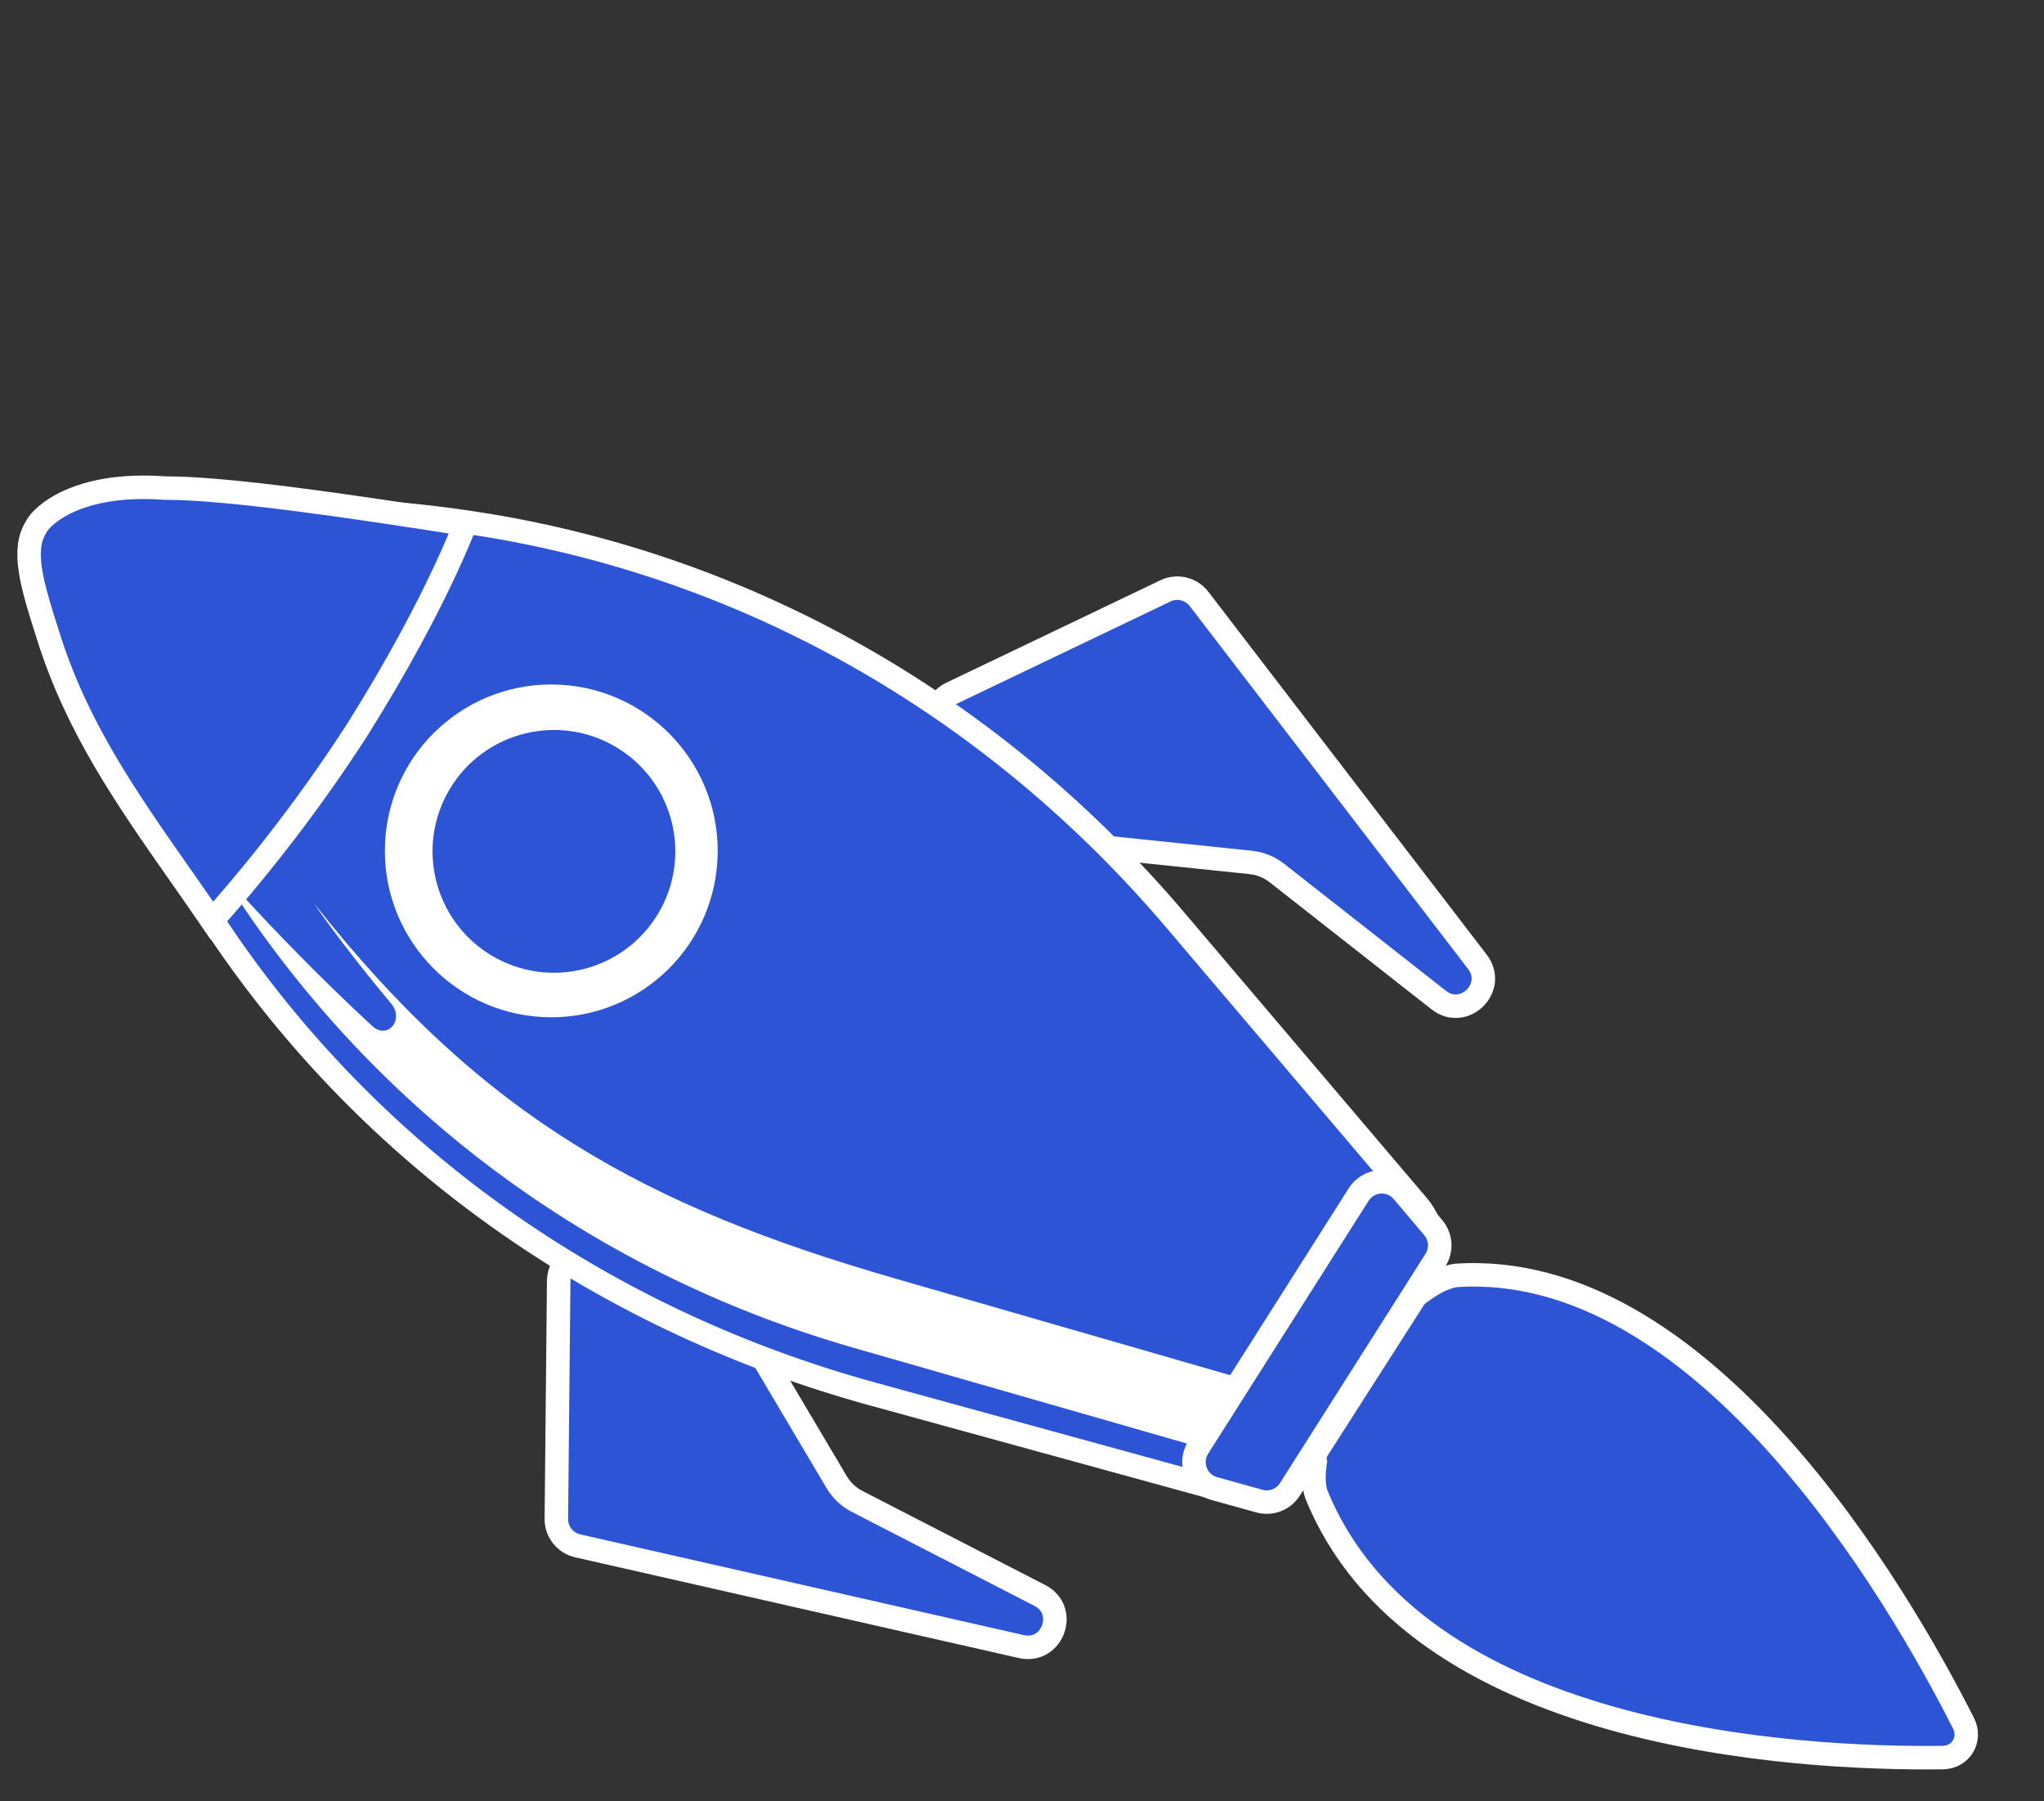<svg width="522" height="460" viewBox="0 0 522 460" fill="none" xmlns="http://www.w3.org/2000/svg">
<rect x="0" y="0" width="522" height="460" fill="#333333" stroke="none"/>
<path d="M241.145 188.531C237.546 185.164 238.458 179.234 242.902 177.107L297.634 150.91C300.619 149.481 304.199 150.339 306.213 152.966L377.303 245.661C382.312 252.192 373.9 260.506 367.426 255.423L326.093 222.974C324.164 221.459 321.845 220.52 319.404 220.267L271.885 215.336C270.365 215.178 268.939 214.528 267.823 213.484L241.145 188.531Z" fill="#2C54D5" stroke="white" stroke-width="6"/>
<path d="M142.681 327.099C142.73 322.153 147.754 318.818 152.332 320.692L185.868 334.418C187.278 334.996 188.462 336.018 189.239 337.329L213.667 378.542C214.913 380.646 216.728 382.356 218.903 383.475L265.568 407.494C272.883 411.259 268.839 422.364 260.817 420.543L147.534 394.819C144.32 394.089 142.049 391.218 142.082 387.923L142.681 327.099Z" fill="#2C54D5" stroke="white" stroke-width="6"/>
<path d="M501.433 440.112C503.538 444.269 500.764 448.841 496.132 448.898C477.716 449.122 443.85 447.987 411.431 438.814C378.967 429.628 348.671 412.598 336.134 381.566C335.083 378.238 335.471 373.299 337.335 367.331C339.183 361.413 342.346 354.916 346.253 348.809C350.159 342.701 354.739 337.093 359.351 332.91C364.005 328.689 368.358 326.223 371.858 325.747C402.981 323.679 431.037 343.455 453.732 368.638C476.358 393.746 493.061 423.58 501.433 440.112Z" fill="#2C54D5" stroke="white" stroke-width="6"/>
<path d="M476.507 432.029C454.714 391.688 411.342 330.697 364.157 333.165C361.74 333.858 354.55 339.668 347.536 350.647C340.522 361.627 338.595 370.343 338.833 372.85C358.568 419.852 431.374 431.172 476.507 432.029Z" fill="#2C54D5"/>
<path d="M16.861 156.509L16.858 156.502C13.797 146.889 11.992 139.76 11.125 136.04C14.816 135.262 22.065 133.93 32.239 132.633L32.246 132.632C63.2 128.606 94.577 129.172 125.359 134.314C194.318 145.932 255.17 182.005 300.187 235.033L300.187 235.034L362.078 307.906C366.912 313.598 367.466 321.778 363.443 328.068L348.788 350.98L348.782 350.988L348.645 351.204L348.64 351.212L333.963 374.158C329.95 380.431 322.321 383.361 315.139 381.388L222.791 356.021L221.997 358.914L222.791 356.021C155.677 337.588 97.252 297.689 57.589 240.06C39.964 214.366 26.24 186.212 16.861 156.509Z" fill="#2C54D5" stroke="white" stroke-width="6"/>
<g style="mix-blend-mode:soft-light">
<path style="mix-blend-mode:soft-light" d="M61.054 230.002C60.551 229.248 61.638 228.404 62.251 229.07C69.129 236.559 81.082 249.148 95.004 261.997C99.001 265.685 103.37 260.447 99.867 256.282C87.329 241.373 79.505 229.836 80.502 231.096C123.378 285.432 164.977 308.168 228.427 326.488L315.765 351.694C322.004 353.495 324.763 360.798 321.311 366.376C318.971 370.159 314.425 371.935 310.193 370.719L217.595 344.121C154.151 325.821 98.777 286.558 61.054 230.002Z" fill="white"/>
</g>
<path d="M346.975 305.094C349.506 301.104 355.184 300.717 358.234 304.328L366.03 313.555C368.005 315.892 368.233 319.24 366.594 321.822L329.413 380.399C327.761 383.001 324.6 384.216 321.629 383.39L310.042 380.171C305.516 378.913 303.487 373.643 306.003 369.677L346.975 305.094Z" fill="#2C54D5" stroke="white" stroke-width="6"/>
<path d="M12.4 162.683L12.397 162.672L12.258 162.236L9.399 163.145L12.258 162.236C10.169 155.68 8.449 150.255 7.751 145.58C7.061 140.957 7.448 137.521 9.141 134.743L9.207 134.636L9.262 134.524C10.695 131.66 19.8 123.06 41.98 124.652L42.089 124.66L42.199 124.659C57.805 124.634 89.261 129.199 118.799 133.884C118.738 134.039 118.675 134.199 118.609 134.364C117.594 136.915 116.008 140.694 113.742 145.557C109.212 155.28 101.962 169.338 91.118 186.583C80.047 203.691 67.689 219.934 54.15 235.173C51.47 231.256 48.799 227.441 46.166 223.682C32.398 204.021 19.692 185.876 12.4 162.683Z" fill="#2C54D5" stroke="white" stroke-width="6"/>
<path d="M101.341 215.238C102.484 193.453 121.071 176.724 142.856 177.873C164.641 179.023 181.375 197.615 180.231 219.4C179.088 241.186 160.501 257.914 138.716 256.765C116.931 255.615 100.198 237.023 101.341 215.238Z" fill="white" stroke="white" stroke-width="6"/>
<path d="M157.471 190.898C142.81 182.056 123.757 186.774 114.916 201.435C106.075 216.097 110.792 235.149 125.454 243.991C140.115 252.833 159.167 248.115 168.009 233.453C176.85 218.792 172.132 199.739 157.471 190.898Z" fill="#2C54D5"/>
</svg>
